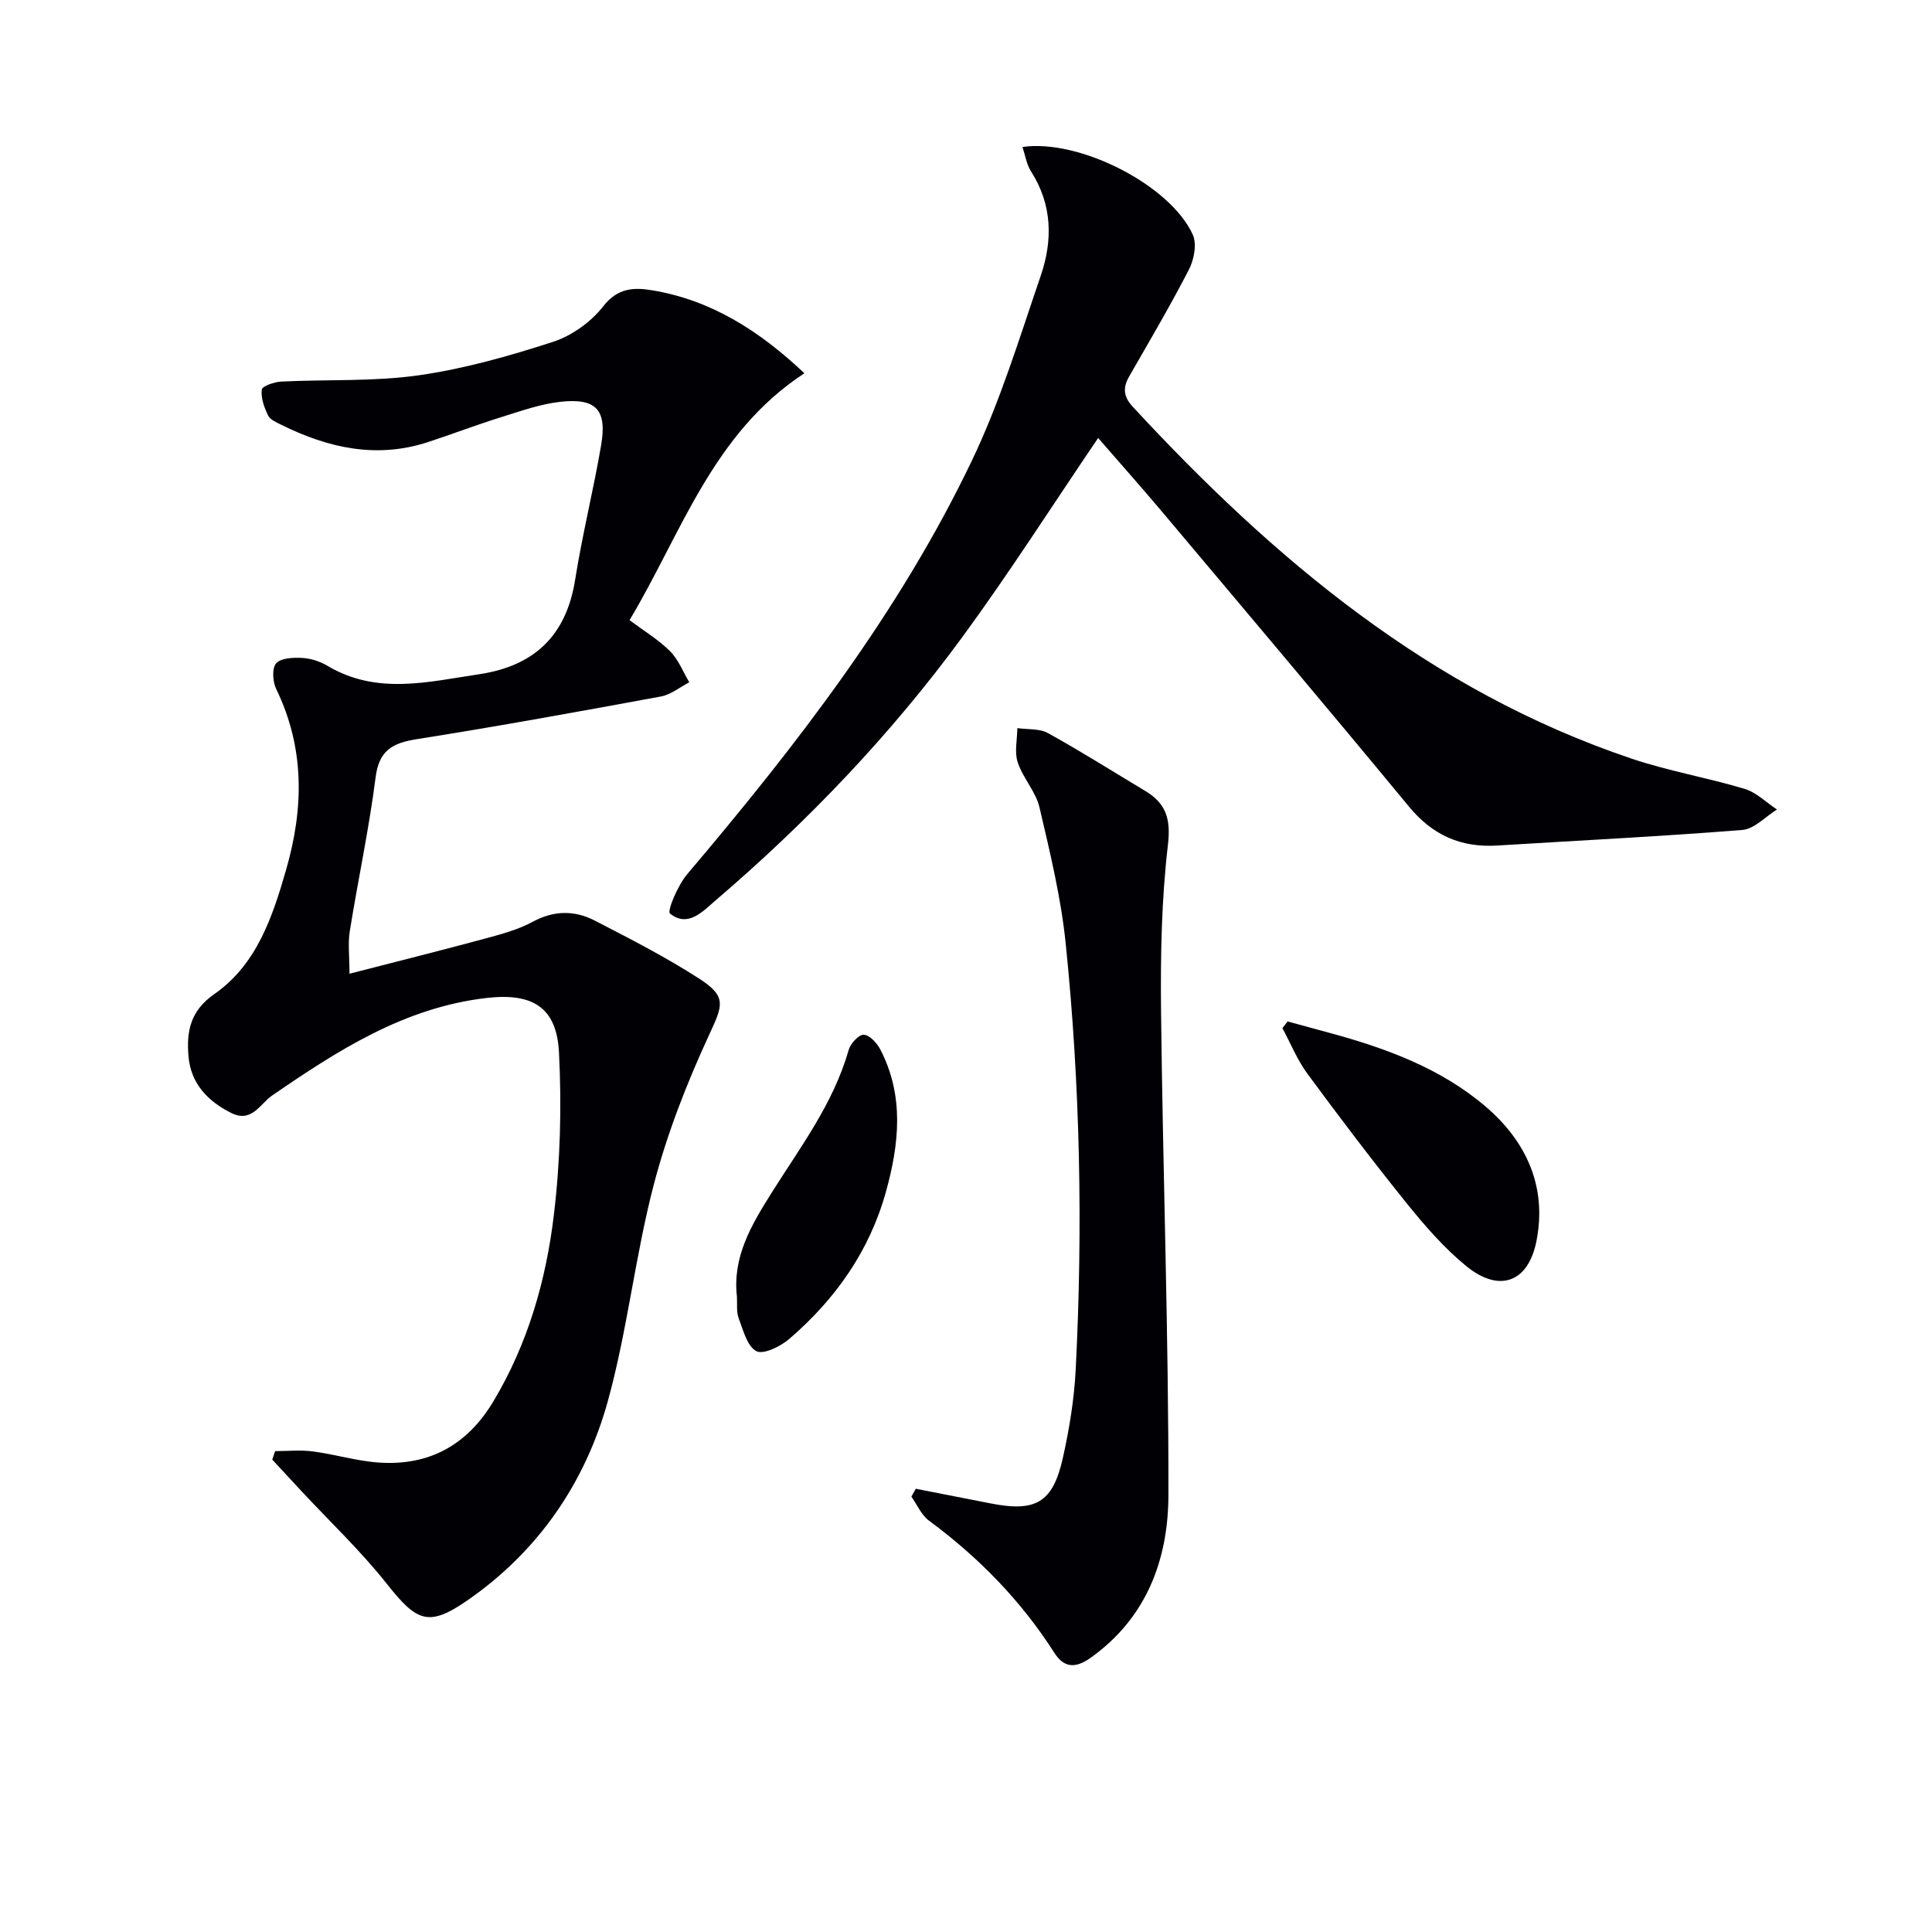 <svg enable-background="new 0 0 400 400" viewBox="0 0 400 400" xmlns="http://www.w3.org/2000/svg"><g fill="#010105"><path d="m166.54 77.28c-19.04 12.47-25.39 33.03-36.2 51.12 2.96 2.21 5.97 4.02 8.38 6.42 1.74 1.73 2.69 4.27 3.99 6.44-1.95 1.01-3.81 2.56-5.88 2.94-16.81 3.1-33.62 6.16-50.5 8.83-5.02.79-7.84 2.26-8.56 7.88-1.36 10.68-3.64 21.23-5.35 31.87-.41 2.57-.06 5.25-.06 8.82 9.61-2.48 18.87-4.79 28.08-7.28 3.36-.91 6.83-1.84 9.86-3.48 4.41-2.39 8.7-2.38 12.86-.23 7.37 3.8 14.79 7.59 21.73 12.09 5.7 3.69 4.69 5.56 1.92 11.57-4.63 10.02-8.71 20.47-11.49 31.14-3.84 14.74-5.43 30.07-9.49 44.73-4.68 16.89-14.4 31.03-29 41.16-8.14 5.65-10.54 4.44-16.73-3.37-5.43-6.86-11.85-12.93-17.83-19.36-1.97-2.12-3.94-4.25-5.9-6.37.2-.59.39-1.17.59-1.76 2.6 0 5.24-.28 7.8.06 4.6.6 9.12 2 13.72 2.31 10.39.7 18.26-3.64 23.67-12.67 7.14-11.93 10.9-25.05 12.52-38.59 1.34-11.12 1.63-22.49 1.06-33.68-.48-9.41-5.57-12.34-15-11.25-17.01 1.97-30.78 10.84-44.41 20.21-2.47 1.7-4.2 5.72-8.44 3.6-4.94-2.47-8.39-6.14-8.86-11.79-.42-5.05.35-9.35 5.33-12.81 8.79-6.12 12.06-15.93 14.9-25.81 3.66-12.73 3.86-25.16-2.07-37.38-.73-1.51-.9-4.31 0-5.31 1.01-1.12 3.56-1.21 5.4-1.11 1.77.1 3.67.71 5.2 1.62 10.21 6.1 20.86 3.33 31.45 1.75 11.36-1.7 18.02-7.98 19.85-19.58 1.47-9.31 3.78-18.49 5.37-27.79 1.25-7.31-.96-9.81-8.25-9.05-4.22.44-8.37 1.93-12.47 3.21-5.07 1.58-10.04 3.48-15.09 5.14-10.64 3.49-20.65 1.25-30.34-3.54-1.03-.51-2.36-1.07-2.8-1.97-.8-1.65-1.52-3.63-1.3-5.35.09-.73 2.6-1.59 4.04-1.66 9.47-.47 19.05.03 28.39-1.29 9.43-1.34 18.76-3.98 27.85-6.93 3.91-1.27 7.89-4.12 10.41-7.36 2.99-3.85 6.39-3.94 10.12-3.32 12.22 2.02 22.19 8.36 31.53 17.18z"/><path d="m227.36 90.68c-9.58 14.11-18.42 27.98-28.13 41.23-14.81 20.21-32.07 38.25-51.11 54.54-2.67 2.29-5.7 5.66-9.41 2.69-.63-.51 1.63-5.87 3.56-8.14 22.54-26.6 43.87-54.09 58.98-85.7 5.84-12.21 9.82-25.35 14.22-38.2 2.5-7.31 2.42-14.7-2-21.6-.93-1.44-1.19-3.31-1.78-5.07 11.79-1.71 30.62 7.9 35.26 18.15.88 1.93.27 5.17-.79 7.22-3.87 7.52-8.18 14.82-12.39 22.16-1.33 2.32-1.16 4.18.71 6.2 29.24 31.64 61.63 58.85 103.24 72.88 7.66 2.59 15.73 3.95 23.49 6.29 2.44.73 4.47 2.81 6.69 4.27-2.38 1.47-4.68 4.03-7.16 4.23-16.9 1.35-33.83 2.18-50.76 3.23-7.5.46-13.37-2.13-18.26-8.05-16.95-20.53-34.13-40.86-51.27-61.23-4.27-5.07-8.69-10.02-13.09-15.1z"/><path d="m189.61 308.23c5.14 1.01 10.27 2 15.41 3.02 9.45 1.87 12.97-.13 15.05-9.47 1.33-5.97 2.33-12.1 2.64-18.2 1.5-29.43.94-58.85-2.06-88.16-.97-9.52-3.25-18.93-5.44-28.27-.77-3.28-3.44-6.07-4.51-9.33-.7-2.13-.09-4.7-.07-7.07 2.13.31 4.58.05 6.34 1.03 6.82 3.77 13.41 7.94 20.1 11.95 4.31 2.58 5.37 5.75 4.74 11.15-1.33 11.35-1.55 22.88-1.43 34.33.37 33.43 1.58 66.86 1.53 100.28-.02 13.25-4.44 25.47-16.17 33.78-3.24 2.29-5.54 1.92-7.46-1.09-6.9-10.8-15.67-19.76-25.96-27.36-1.57-1.16-2.44-3.29-3.63-4.96.3-.54.61-1.09.92-1.63z"/><path d="m266.58 211.48c2.95.8 5.9 1.61 8.85 2.41 11.62 3.16 22.91 7.32 32.15 15.21 8.4 7.17 12.75 16.56 10.53 27.83-1.7 8.6-7.69 10.79-14.54 5.2-4.57-3.73-8.55-8.32-12.28-12.94-7.08-8.79-13.9-17.79-20.6-26.88-2.11-2.86-3.47-6.28-5.18-9.44.36-.47.72-.93 1.07-1.39z"/><path d="m152.57 268.42c-.94-8.21 3.02-14.83 7.1-21.33 5.99-9.55 12.88-18.59 16.03-29.7.38-1.33 2.12-3.22 3.13-3.16 1.22.07 2.75 1.73 3.44 3.07 4.98 9.63 3.9 19.59 1.13 29.53-3.41 12.24-10.47 22.19-19.99 30.38-1.81 1.56-5.36 3.3-6.82 2.53-1.91-1.01-2.73-4.37-3.67-6.86-.49-1.35-.25-2.97-.35-4.46z"/></g></svg>